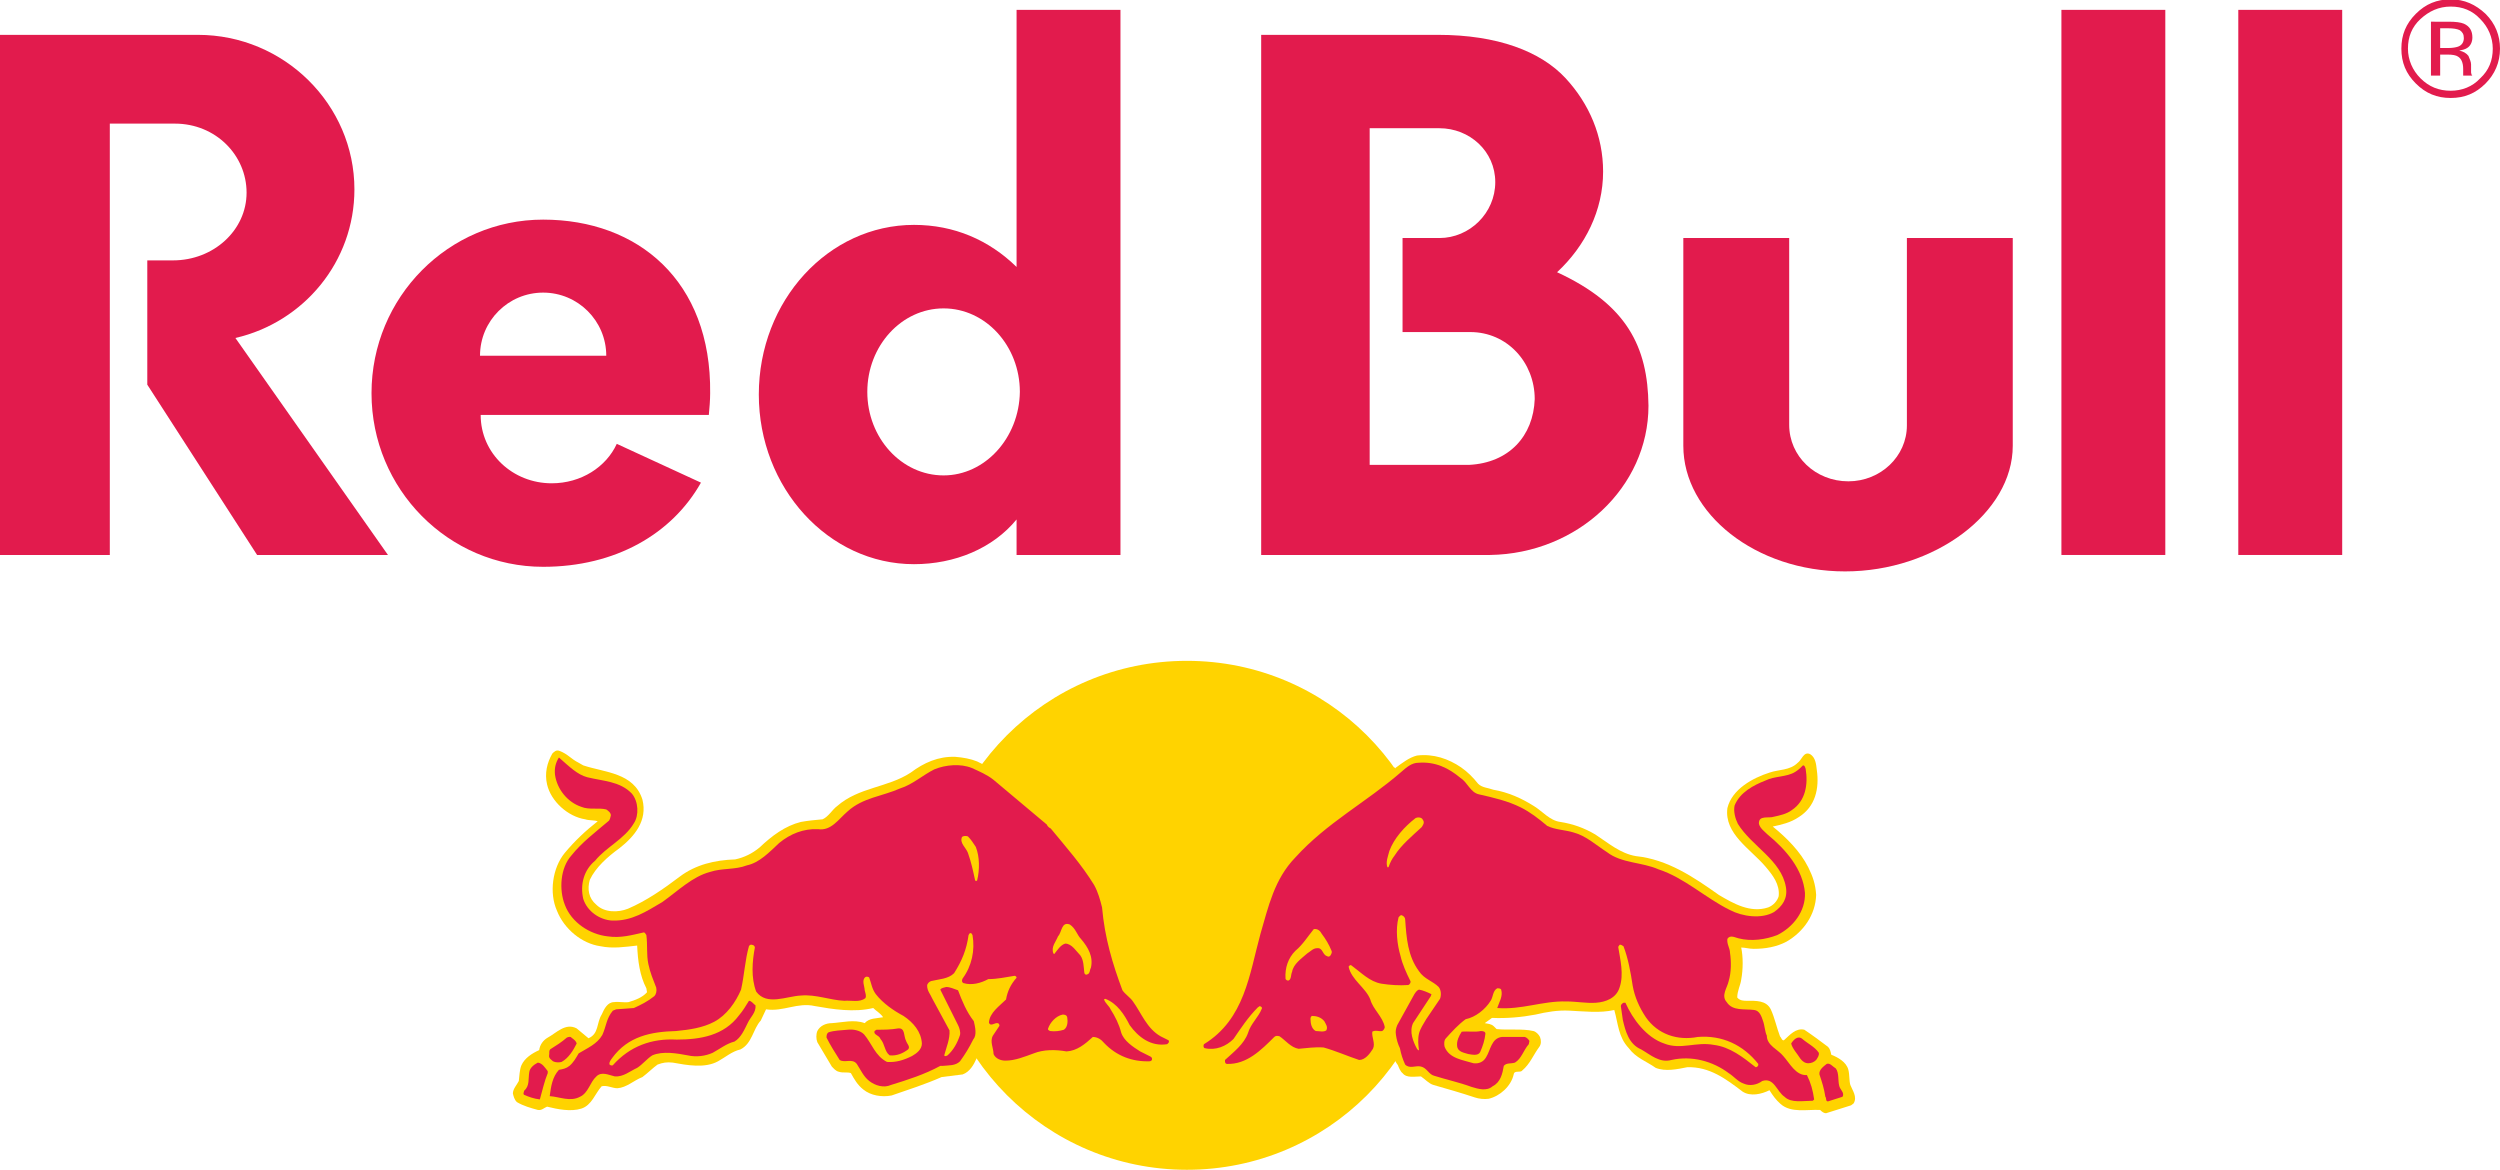 <?xml version="1.0" encoding="utf-8"?>
<!-- Generator: Adobe Illustrator 18.0.0, SVG Export Plug-In . SVG Version: 6.00 Build 0)  -->
<!DOCTYPE svg PUBLIC "-//W3C//DTD SVG 1.1//EN" "http://www.w3.org/Graphics/SVG/1.1/DTD/svg11.dtd">
<svg version="1.1" id="Layer_1" xmlns="http://www.w3.org/2000/svg" xmlns:xlink="http://www.w3.org/1999/xlink" x="0px" y="0px"
	 viewBox="0 0 380.2 177.9" enable-background="new 0 0 380.2 177.9" xml:space="preserve">
<path fill="#E21B4D" d="M272.1,36.2H256l0,31.6c0,10.3,11,19.1,24.6,19.1c13.6,0,25.5-8.9,25.5-19.1V36.2H290v28.5
	c0,4.7-4,8.5-8.9,8.5c-5,0-9-3.8-9-8.6L272.1,36.2z"/>
<path fill="#E21B4D" d="M16.7,18.8v65.6H0V5.3h30.1c13.1,0,23.8,10.6,23.8,23.5c0,11-7.7,20.2-18.1,22.6l23.2,33H39.1L22.4,58.5
	V39.6l3.9,0c6.2,0,11.2-4.6,11.2-10.3c0-5.7-4.7-10.5-10.9-10.5H16.7z"/>
<path fill="#E21B4D" d="M170.4,84.4V1.5h-15.8l0,39.1c-4.2-4.1-9.5-6.4-15.6-6.4c-13,0-23.6,11.5-23.6,25.8
	c0,14.2,10.6,25.8,23.6,25.8c6.2,0,12-2.4,15.6-6.8v5.4H170.4z M143.5,72.3c-6.4,0-11.6-5.7-11.6-12.7c0-7,5.2-12.7,11.6-12.7
	c6.4,0,11.6,5.7,11.6,12.7C155,66.6,149.8,72.3,143.5,72.3"/>
<path fill="#E21B4D" d="M236.8,41.4c4.3-4,7-9.4,7-15.3c0-5.4-2.1-10.3-5.7-14.2c-3.8-4.1-10.4-6.6-19.4-6.6h-26.9v79.1h34.8
	c13.3-0.2,24.1-10.3,24.1-22.7C250.6,52.7,247.4,46.3,236.8,41.4 M223.4,70.7h-15.1V19.5h10.6c4.6,0,8.5,3.5,8.5,8.2
	s-3.9,8.5-8.5,8.5l-5.6,0v14.3l10.3,0c5.6,0,9.8,4.6,9.8,10.2C233.2,66.3,229.5,70.4,223.4,70.7"/>
<path fill="#E21B4D" d="M73,54.1c0-5.3,4.3-9.6,9.6-9.6c5.3,0,9.6,4.3,9.6,9.6H73z M107.8,63.1c0.1-1.1,0.2-2.2,0.2-3.3
	c0.2-17.1-11-26.4-25.4-26.4c-14.4,0-26.1,11.8-26.1,26.4s11.7,26.4,26.1,26.4c11,0,19.6-5,24-12.8l-12.8-5.9c-1.6,3.5-5.4,6-9.9,6
	c-5.9,0-10.8-4.5-10.8-10.4C73.5,63.1,107.8,63.1,107.8,63.1"/>
<rect x="313.5" y="1.5" fill="#E21B4D" width="15.8" height="82.9"/>
<rect x="340.4" y="1.5" fill="#E21B4D" width="15.8" height="82.9"/>
<path fill="#FFD300" d="M141.8,139.2c0-21.4,17.3-38.7,38.7-38.7c21.4,0,38.7,17.3,38.7,38.7c0,21.4-17.3,38.7-38.7,38.7
	C159.1,177.9,141.8,160.5,141.8,139.2"/>
<path fill-rule="evenodd" clip-rule="evenodd" fill="#FFD300" d="M149.4,116.2c0.6,0.3,1.2,0.6,1.9,1c2.9,2,4.8,3.7,9.2,7.4
	c1.3,1.3,2.8,3.4,3.9,4.7c2.4,3,4.1,5.1,4.4,7.6c0.7,5,1.4,7.8,3.3,12.9c0.2,0.5,1,1.2,1.5,1.8c1.2,1.5,1.7,3.9,3.9,5.2
	c1.2,0.7,1.4,0.8,1.8,1.1c0.6,0.5-0.4,2.3-3.5,1.9c1.6,0.8,1.4,2.6-0.9,2.7c-4.5,0.2-7.3-2.4-7.9-3.1c-0.3-0.3-1.2,0.9-2.8,1.5
	c-1.6,0.8-3.8,0-5.5,0.3c-1.6,0.3-3.7,1.3-5.4,1.4c-3,0.1-3.4-2-3.4-3.8c0-0.4,0-0.7,0-0.8c-0.3,1.1-1.4,3-1.4,3
	c-0.4,0.9-1,2-2.1,2.4l-3.2,0.4c-2.5,1.1-5,1.9-7.6,2.8c-1.5,0.3-3.2,0-4.3-0.9c-0.9-0.7-1.4-1.6-1.9-2.5c-0.5-0.2-1.2,0-1.8-0.2
	c-0.5-0.1-0.8-0.5-1.1-0.8l-2.2-3.7c-0.2-0.5-0.2-1.2,0-1.7c0.4-0.8,1.3-1.2,2.2-1.2c1.6-0.1,3.4-0.6,5,0c0.7-0.8,1.8-0.7,2.8-0.9
	c-0.4-0.6-1-0.9-1.5-1.4c-2.9,0.7-6.1,0.2-8.9-0.3c-2.6-0.6-4.8,0.9-7.4,0.5l-0.8,1.7c-1.2,1.3-1.3,3.5-3.1,4.4
	c-1.3,0.3-2.3,1.2-3.4,1.8c-2,1.1-4.7,0.6-6.9,0.2c-0.9-0.1-1.5,0-2.3,0.3c-0.7,0.5-1.5,1.3-2.3,1.9c-1.3,0.5-2.4,1.6-3.8,1.7
	c-0.8,0-1.6-0.5-2.4-0.3c-1,1.1-1.5,2.9-3.1,3.4c-1.6,0.5-3.6,0.1-5.2-0.3c-0.5,0.2-0.8,0.6-1.4,0.5c-1.1-0.3-2.2-0.6-3.2-1.2
	c-0.4-0.4-0.5-0.9-0.6-1.3c0-0.7,0.6-1.3,0.9-1.9c0.1-0.7,0.1-1.7,0.4-2.4c0.5-1.1,1.6-1.8,2.7-2.3c0.1-0.8,0.6-1.5,1.3-1.9
	c1.3-0.7,2.7-2.3,4.4-1.4l1.8,1.5c1.6-0.7,1.2-2.3,2-3.6c0.4-0.9,0.9-1.9,1.9-1.9c0.7-0.1,1.5,0.1,2.2,0c1-0.3,2.1-0.7,2.8-1.5
	l-0.1-0.6c-1-1.9-1.3-4.2-1.4-6.5c-1.8,0.2-3.7,0.5-5.6,0.1c-2.8-0.4-5.5-2.6-6.6-5.4c-1.2-2.7-0.7-6.5,1.2-8.8
	c1.5-1.8,3.2-3.4,5-4.8c-0.6-0.2-1.3-0.1-1.9-0.3c-2.6-0.4-5.2-2.7-5.8-5.3c-0.4-1.7,0-3.3,0.8-4.7c0.3-0.3,0.6-0.6,1.1-0.4
	c1.3,0.5,1.7,1.2,2.9,1.8l0.7,0.4c3.3,1.1,7.7,1.1,9,5.2c0.8,3.2-1.2,5.6-3.5,7.4c-1.8,1.3-3.6,2.9-4.5,4.8c-0.4,1.4-0.2,2.8,1,3.8
	c1.2,1.2,3.3,1.2,4.8,0.6c2.8-1.2,5.4-3,7.9-4.9c2.4-1.8,5.3-2.5,8.4-2.6c1.4-0.3,2.6-0.9,3.7-1.8c1.9-1.8,3.9-3.3,6.3-3.9
	c1.1-0.2,2.2-0.3,3.3-0.4c0.9-0.4,1.5-1.5,2.2-2c3.3-2.9,7.7-2.8,11.2-5.1c2-1.5,4.2-2.5,6.8-2.4c1.2,0.1,2.3,0.3,3.3,0.7
	L149.4,116.2L149.4,116.2z M152.7,150.2c-2.2,0.1-3.6,0.6-5.1,0.8c0.1,1.4,0.9,2.6,2,4.1C150.2,152.8,152.1,151.9,152.7,150.2"/>
<path fill-rule="evenodd" clip-rule="evenodd" fill="#FFD300" d="M209,150.7c1,1.5,1.6,3,2.5,4.6c0.9-1.7,1.7-3.3,2.5-4.3
	C213.9,150.9,211.3,151.2,209,150.7 M211.1,158.1c-0.1,0.3-0.3,0.4-0.7,0.4c0.3,1.4-0.7,4-3.2,4.1c-1.7,0.1-4.5-1.6-6.1-1.7
	c-1.7-0.1-4.8,1.2-6.6-1.5c-2.4,2.9-5.2,3.7-7.6,3.6c-1.4,0-2.9-0.8-0.8-2.6c-4.6,1.5-4.6-1.6-3.8-2.2c0.5-0.4,1.1-0.7,2.8-2.4
	c6.4-6.7,4-18.3,11-26c2.7-3,4.9-4.7,10.4-8.6c1.9-1.3,3.8-3.2,5.6-4.5l0.1,0.2l0-0.1c1.1-0.8,2.1-1.6,3.3-1.9
	c2.5-0.3,4.8,0.5,6.7,1.8c1,0.7,1.8,1.5,2.6,2.5c0.6,0.6,1.5,0.6,2.3,0.9c2.3,0.4,4.3,1.3,6.2,2.5c1.3,0.8,2.4,2.2,4,2.4
	c1.9,0.3,3.6,0.9,5.3,1.9c2,1.3,3.8,2.9,6.2,3.3c4.8,0.5,8.8,3.2,12.6,5.9c2.2,1.3,4.8,2.8,7.5,1.9c0.8-0.3,1.4-1,1.6-1.7
	c0.2-1.8-0.9-3.2-2-4.5c-2.3-2.7-6.3-5-5.8-8.9c0.7-2.9,3.9-4.6,6.4-5.4c1.4-0.5,3.1-0.3,4.3-1.5c0.6-0.4,0.9-1.8,1.9-1.3
	c0.8,0.5,0.9,1.5,1,2.4c0.4,2.8-0.2,5.6-2.8,7.2c-1.2,0.8-2.5,1.1-3.9,1.4c2.1,1.7,4.2,3.8,5.4,6.2c0.7,1.4,1.1,2.6,1.2,4.2
	c-0.1,3-1.9,5.6-4.5,7.1c-1.5,0.8-3.2,1.1-5,1.1c-0.7,0-1.3-0.2-1.9-0.2c0.3,1.4,0.3,3.3,0,4.9c-0.1,0.8-0.6,1.7-0.6,2.7
	c0.4,0.5,1,0.5,1.5,0.5c1.3,0,2.9-0.1,3.6,1.3c0.6,1.3,0.9,2.8,1.4,4.1c0.2,0.2,0.3,0.7,0.6,0.6c0.9-0.8,1.8-1.9,3.1-1.6
	c1.2,0.8,2.4,1.7,3.6,2.6c0.3,0.3,0.4,0.7,0.5,1.2c1,0.4,2.3,1.1,2.6,2.3c0.2,0.8,0.1,1.6,0.3,2.3c0.3,0.8,1.1,1.8,0.5,2.8l-0.4,0.3
	l-3.8,1.2c-0.3,0-0.6-0.2-0.9-0.5c-2-0.1-4.4,0.5-6-0.9c-0.7-0.6-1.2-1.3-1.7-2.1c-1.2,0.6-2.9,1-4.1,0.2c-2.5-1.9-5-3.8-8.4-3.7
	c-1.5,0.3-3.3,0.7-4.8,0.1c-1.4-1-3-1.5-4.1-3c-1.6-1.7-1.6-3.7-2.2-5.8c-2.2,0.5-4.6,0.2-6.8,0.1c-1.8-0.1-3.5,0.2-5.2,0.6
	c-2.1,0.4-4.4,0.6-6.6,0.5l-1.1,0.8c0.5,0.1,1,0.1,1.4,0.5l0.4,0.4c1.8,0.2,3.9-0.1,5.6,0.3c0.4,0.1,0.8,0.5,1,0.9
	c0.2,0.5,0.2,1.1-0.1,1.5c-0.9,1.2-1.4,2.6-2.6,3.6c-0.3,0.4-1.2-0.1-1.3,0.6c-0.4,1.8-2.1,3.3-3.8,3.7c-0.7,0.1-1.5,0-2.1-0.2
	c-2.1-0.7-4.2-1.3-6.3-1.9c-0.7-0.2-1.3-0.9-1.9-1.3c-0.9,0-2.2,0.3-2.8-0.5c-0.3-0.2-0.6-0.9-0.7-1.2
	C211.9,161.1,211.4,159.5,211.1,158.1"/>
<path fill-rule="evenodd" clip-rule="evenodd" fill="#E21B4D" d="M148.4,128.8c0.6,1.5,0.6,3.5,0.2,5.1c-0.1,0.1-0.2,0.1-0.3,0
	c-0.3-1.4-0.6-2.8-1.1-4.2c-0.3-0.8-1.3-1.5-0.9-2.4c0.2-0.2,0.6-0.2,0.9-0.1C147.7,127.7,148,128.2,148.4,128.8 M164.4,142.8
	c1.1,1.3,1.9,2.7,1.5,4.4c-0.2,0.3-0.1,0.9-0.6,1c-0.2,0.1-0.4-0.1-0.4-0.3c-0.1-0.9-0.1-1.9-0.6-2.6c-0.6-0.6-1.3-1.8-2.3-1.8
	c-0.7,0.2-1.2,1-1.6,1.5c0,0.1-0.1,0.1-0.2,0c-0.4-1,0.4-1.8,0.7-2.6c0.6-0.6,0.5-2.3,1.8-1.8C163.6,141.2,163.8,142.2,164.4,142.8
	 M162.3,154.7c0.1,0.6,0.1,1.5-0.5,1.9c-0.6,0.2-1.4,0.3-2.1,0.2c-0.2-0.1-0.4-0.2-0.3-0.4c0.3-0.9,1.2-1.9,2.2-2.1
	C161.8,154.3,162.2,154.3,162.3,154.7 M89.3,118.2c2.4,0.6,5,0.6,6.8,2.5c1,1.2,1.1,3.3,0.3,4.5c-1.4,2.4-4.2,3.6-5.9,5.7
	c-1.7,1.4-2.3,3.6-1.8,5.8c0.6,1.9,2.5,3.2,4.4,3.3c3,0.1,5.2-1.4,7.6-2.8c2.4-1.7,4.6-3.9,7.3-4.6c1.8-0.6,3.8-0.3,5.6-1
	c1.9-0.4,3.4-2,4.9-3.4c1.7-1.4,3.7-2.2,5.9-2.1c2,0.3,3.1-1.5,4.5-2.7c2.3-2.1,5.3-2.3,8-3.5c1.9-0.6,3.4-2,5.2-2.9
	c1.7-0.7,4-0.9,5.7-0.2c1.1,0.5,2.3,1,3.3,1.8l8.1,6.8c0.1,0.3,0.4,0.5,0.6,0.6c2.3,2.8,4.7,5.5,6.6,8.6c0.6,1.1,0.9,2.2,1.2,3.4
	c0.4,4.6,1.6,8.6,3.1,12.6c0.4,0.6,1.2,1.1,1.6,1.7c1.3,1.8,2.1,4.1,4.2,5.3l1.2,0.6c0.1,0.1,0.1,0.3,0,0.4l-0.2,0.2
	c-2.5,0.4-4.4-1.1-5.7-2.9c-0.8-1.6-1.9-3.3-3.7-4c-0.1,0-0.2,0.1-0.2,0.1c0.2,0.6,0.8,1,1,1.5c0.7,1.1,1.3,2.3,1.6,3.5
	c0.4,1.3,1.8,2.2,2.9,2.9l1.6,0.8c0.2,0.1,0.3,0.4,0.1,0.6l-0.2,0.1c-2.7,0.1-5.1-0.8-7-2.8c-0.4-0.5-1-0.9-1.7-0.9
	c-1.2,1.1-2.4,2.1-4,2.2c-1.7-0.3-3.5-0.3-5,0.3c-1.4,0.5-2.8,1.1-4.3,1.1c-0.7,0-1.5-0.3-1.8-1c0-0.9-0.6-1.9-0.1-2.8l1-1.5
	c0-0.2-0.1-0.4-0.3-0.4c-0.4-0.1-1.1,0.6-1.3-0.1c0.1-1.5,1.6-2.5,2.6-3.5c0.2-1.2,0.7-2.3,1.6-3.3c0-0.1-0.1-0.3-0.3-0.3
	c-1.3,0.2-2.6,0.5-4,0.5c-1.1,0.6-2.5,1-3.8,0.6c-0.3-0.2-0.2-0.5-0.1-0.7c1.4-1.9,1.9-4.3,1.5-6.6c-0.1-0.1-0.1-0.3-0.3-0.3
	c-0.2,0-0.2,0.2-0.3,0.3c-0.3,2.2-1,3.9-2.2,5.8c-0.9,0.9-2.3,0.9-3.5,1.2c-0.3,0.1-0.6,0.4-0.6,0.7c0,0.8,0.5,1.3,0.8,2l2.6,4.8
	c0.1,1.3-0.5,2.6-0.8,3.8c0.1,0.2,0.3,0.1,0.5,0c0.9-0.8,1.5-1.9,1.9-3.1c0.1-0.5-0.1-1.1-0.3-1.5l-2.7-5.4c0.2-0.3,0.6-0.3,0.9-0.4
	c0.6,0,1.2,0.3,1.8,0.5c0.6,1.6,1.3,3.3,2.4,4.7c0.2,0.9,0.5,2.1-0.1,2.8c-0.6,1.2-1.2,2.2-2,3.3c-0.7,0.7-1.7,0.6-2.7,0.7H143
	c-2.4,1.3-4.9,2.1-7.5,2.9c-1.1,0.5-2.4,0.1-3.3-0.6c-0.9-0.7-1.3-1.7-1.9-2.6c-0.7-0.9-1.8-0.1-2.6-0.6c-0.7-1.1-1.4-2.2-2-3.4
	c0-0.3,0-0.6,0.3-0.8c0.9-0.3,1.9-0.3,2.9-0.4c0.9-0.1,1.9,0.1,2.5,0.7c1.2,1.4,1.7,3.3,3.5,4.2c1.4,0.1,2.6-0.3,3.8-0.9
	c0.7-0.4,1.5-1,1.5-1.9c-0.1-1.8-1.3-3.2-2.8-4.2c-1.5-0.8-3.1-1.9-4.2-3.3c-0.6-0.8-0.7-1.7-1-2.5c-0.1-0.2-0.5-0.2-0.6-0.1
	c-0.6,0.5-0.1,1.4-0.1,2c0.1,0.4,0.3,0.9,0.1,1.2c-0.9,0.7-2.1,0.3-3.2,0.4c-2.2-0.1-4.3-1-6.6-0.8c-2.2,0.1-5.2,1.6-6.8-0.6
	c-0.8-2.1-0.6-4.6-0.2-6.7c0-0.2-0.2-0.4-0.4-0.4c-0.2-0.1-0.4,0-0.5,0.2c-0.6,2.1-0.7,4.4-1.2,6.6c-0.8,1.9-2.2,3.9-4.1,4.9
	c-1.7,0.9-3.7,1.2-5.8,1.4c-3.8,0.1-7.3,0.8-9.7,4.1c-0.2,0.3-0.5,0.6-0.4,1c0.1,0.1,0.4,0.2,0.5,0.1c2.6-2.9,5.9-4.1,9.7-3.9
	c3.6,0,7.2-0.6,9.5-3.7c0.6-0.7,1-1.4,1.5-2.2c0.4,0,0.7,0.5,1,0.7c0.1,1.1-0.8,1.8-1.2,2.7c-0.5,1-1,2.2-2,2.8
	c-1.2,0.3-2.2,1.1-3.3,1.7c-1.1,0.5-2.5,0.7-3.8,0.4c-1.6-0.3-3.8-0.7-5.4,0c-0.8,0.5-1.5,1.4-2.3,1.9c-1.1,0.5-2.1,1.4-3.4,1.3
	c-0.9-0.2-2-0.8-2.8,0c-1,0.9-1.2,2.5-2.5,3.1c-1.5,0.8-3.1,0-4.6-0.1c0.2-1.5,0.4-2.9,1.4-4c0.6-0.1,1.1-0.2,1.6-0.6
	c0.6-0.5,1-1.2,1.4-1.9c1.3-0.8,2.8-1.4,3.6-2.8c0.6-1.3,0.6-2.5,1.6-3.7l0.5-0.2l2.7-0.2c1.1-0.5,2.1-1,3.1-1.8
	c0.3-0.3,0.4-0.8,0.3-1.3c-0.5-1.3-0.9-2.2-1.2-3.6c-0.3-1.4-0.1-2.8-0.3-4.4c-0.1-0.1-0.2-0.4-0.4-0.4c-1.8,0.4-3.5,0.9-5.5,0.6
	c-2.7-0.3-5.5-2.1-6.5-4.8c-0.9-2.3-0.7-5.6,1-7.5c1.6-2,3.6-3.5,5.6-5.2c0.3-0.2,0.3-0.6,0.4-0.9c0-0.4-0.4-0.7-0.7-0.9
	c-1.2-0.3-2.6,0.1-3.8-0.4c-2.1-0.7-3.7-2.7-4-4.9c-0.1-1,0.1-1.8,0.6-2.6C86.6,116.6,87.8,117.8,89.3,118.2 M83.3,162.9v0.3
	c-0.5,1.2-0.8,2.6-1.2,4c-0.9-0.1-1.7-0.4-2.4-0.7c-0.2-0.2,0-0.4,0-0.6c0.9-0.8,0.6-1.8,0.8-2.9c0.1-0.6,0.7-1.1,1.3-1.4
	C82.5,161.7,82.9,162.4,83.3,162.9 M87.7,158.7c-0.5,1-1.2,2.2-2.3,2.8c-0.4,0.1-0.9,0.1-1.3-0.1c-0.2-0.2-0.6-0.4-0.6-0.8
	c0.1-0.4-0.1-0.9,0.3-1.1c0.8-0.5,1.6-1,2.4-1.7c0.2-0.1,0.6-0.2,0.7,0C87.3,158.1,87.6,158.3,87.7,158.7 M137.8,158.3
	c0.1,0.4,0.7,0.9,0.3,1.3c-0.8,0.6-1.7,1-2.8,0.9c-0.8-0.6-0.7-1.7-1.4-2.5c-0.2-0.6-1.1-0.6-0.9-1.2l0.3-0.2c1.1,0,2.2,0,3.3-0.2
	C137.7,156.3,137.4,157.6,137.8,158.3"/>
<path fill-rule="evenodd" clip-rule="evenodd" fill="#E21B4D" d="M201,142c0.6,0.8,1.1,1.6,1.5,2.6c0.1,0.2,0,0.4-0.1,0.6
	c-0.1,0.2-0.3,0.4-0.6,0.2c-0.7-0.2-0.6-1.3-1.5-1.2c-0.6,0-1,0.5-1.5,0.8c-0.9,0.8-2.1,1.6-2.3,2.8c-0.2,0.4-0.1,1.1-0.5,1.3
	c-0.2,0.1-0.5-0.1-0.5-0.3c-0.1-1.6,0.4-3.1,1.5-4.2c1.1-0.9,1.9-2.2,2.8-3.3C200.4,141.2,200.8,141.6,201,142 M201.4,155.3
	c0.2,0.4,0.6,0.9,0.3,1.4c-0.4,0.3-1.1,0.1-1.6,0.1c-0.6-0.3-0.8-1.1-0.8-1.8c0-0.2,0-0.3,0.2-0.5
	C200.2,154.5,200.9,154.7,201.4,155.3 M216.4,124.7c0.3,0.4,0,0.8-0.2,1.1c-1.4,1.3-3.1,2.7-4.1,4.3c-0.4,0.5-0.7,1.1-0.9,1.7
	c0,0.1-0.1,0.1-0.2,0.1c-0.3-0.8,0.1-1.7,0.3-2.5c0.7-1.9,2.3-3.7,4-5C215.5,124.3,216.2,124.2,216.4,124.7 M222.1,118.3
	c1.1,0.7,1.5,2.2,2.8,2.5c2.2,0.5,4.4,1,6.4,2c1.4,0.7,2.7,1.7,4,2.8c1.2,0.6,2.7,0.6,4,1c1.9,0.5,3.4,1.9,5.1,3
	c2.2,1.7,5.3,1.5,7.8,2.6c4,1.3,7.2,4.4,10.9,6.2c1.9,1,4.8,1.4,6.7,0.3c1.3-0.9,2.1-2.1,1.8-3.8c-0.7-4.1-5.2-6.2-7.3-9.6
	c-0.4-0.8-0.7-1.9-0.5-2.8c0.8-2,2.9-3.1,4.7-3.8c1.4-0.7,3.2-0.5,4.5-1.3c0.5-0.3,0.9-0.7,1.2-1c0.3,0,0.3,0.3,0.4,0.5
	c0.4,2.4,0,4.9-2.1,6.3c-0.8,0.6-1.8,0.8-2.7,1c-0.8,0.3-2.4-0.3-2.3,1.1c0.2,0.7,0.8,1.1,1.3,1.6c2.8,2.3,5.4,5.3,5.7,8.9
	c0.1,2.8-1.8,5.2-4.2,6.4c-1.8,0.7-4,1-5.9,0.5c-0.5-0.1-1.3-0.6-1.7,0.1c-0.1,0.8,0.4,1.4,0.4,2.1c0.2,1.3,0.2,3-0.2,4.3
	c-0.2,1-1.2,2.2-0.3,3.2c0.9,1.4,2.7,1,4.2,1.2c0.8,0.1,1.1,1,1.3,1.6c0.3,0.8,0.3,1.7,0.6,2.3c0,1.5,1.7,2.1,2.5,3.1
	c1,1.1,1.9,3,3.6,2.9c0.6,1.2,0.9,2.3,1.1,3.7l-0.2,0.2c-1.4,0-3.3,0.4-4.3-0.6c-1.2-0.8-1.6-3-3.4-2.4c-0.8,0.6-1.9,0.8-2.8,0.4
	c-0.9-0.3-1.5-1.1-2.3-1.6c-2.4-1.8-5.6-2.7-8.7-2c-1.8,0.5-3.2-0.8-4.6-1.6c-1.9-0.8-2.4-2.8-2.8-4.5l-0.3-2.1
	c0-0.2,0.2-0.4,0.4-0.5h0.3c1.1,2.5,3.2,5.3,5.9,6.2c2.5,1,4.8-0.3,7.5,0.2c2.5,0.3,4.5,1.9,6.4,3.4c0.2,0,0.3-0.1,0.4-0.3v-0.2
	c-2.3-2.9-5.5-4.4-9.2-4.1c-3.1,0.6-6.1-0.4-7.9-3c-1-1.5-1.7-3.1-2-4.8c-0.3-2-0.7-4.2-1.4-6c-0.2-0.1-0.4-0.3-0.6-0.2l-0.2,0.3
	c0.3,1.9,0.9,4.2,0.2,6.2c-0.5,1.6-2.1,2.2-3.6,2.3c-1.5,0.1-2.9-0.2-4.5-0.2c-3.6-0.1-6.8,1.3-10.5,1c0.3-0.9,0.9-1.8,0.6-2.8
	c-0.1-0.2-0.4-0.2-0.6-0.2c-0.7,0.4-0.6,1.3-1,1.9c-0.8,1.3-2.3,2.5-3.8,2.8c-1.1,0.8-2.1,1.9-3,2.9c-0.3,0.3-0.3,0.9-0.2,1.3
	c0.7,1.8,2.8,2,4.4,2.5c0.8,0.1,1.5-0.2,1.9-0.9c0.7-1.1,0.8-2.9,2.4-3.1h3.5c0.3,0.1,0.5,0.3,0.7,0.6l-0.1,0.5
	c-0.8,0.9-1.1,2.2-2.1,2.8c-0.6,0.2-1.3,0-1.7,0.5c-0.2,1.2-0.5,2.5-1.7,3.1c-0.9,0.8-2.2,0.4-3.2,0.1c-1.9-0.7-3.8-1.1-5.7-1.7
	c-0.8-0.2-1.1-1.2-2-1.4c-0.8-0.2-1.7,0.4-2.4-0.3c-0.4-0.9-0.6-1.5-0.8-2.5c-0.3-0.6-0.5-1.3-0.6-2c-0.1-0.6,0-1,0.2-1.5l2.6-4.7
	c0.2-0.3,0.4-0.6,0.7-0.7c0.6,0.1,1.3,0.4,1.9,0.7l-0.1,0.3l-2.7,4.1c-0.6,1.3,0,2.8,0.6,3.9c0.1,0.1,0.2,0.3,0.3,0.2
	c-0.1-0.8-0.2-1.6,0-2.5c0.2-0.8,0.7-1.5,1.1-2.2l2.1-3.1c0.2-0.5,0.2-1.3-0.2-1.8c-0.9-0.9-2.2-1.2-3-2.4c-1.7-2.3-1.9-5-2.1-7.9
	c0-0.2-0.2-0.5-0.5-0.6c-0.2-0.1-0.4,0.2-0.5,0.3c-0.5,1.9-0.2,4.2,0.3,5.9c0.3,1.3,0.9,2.6,1.5,3.8c0.1,0.2-0.1,0.5-0.3,0.6
	c-1.4,0.1-2.8,0-4.1-0.2c-1.8-0.3-3.1-1.7-4.6-2.8c-0.2-0.1-0.3,0.1-0.4,0.2c0.4,2,2.6,3.2,3.3,5c0.4,1.5,1.9,2.6,2.2,4.2
	c0,0.2-0.2,0.5-0.4,0.6c-0.5,0.1-1-0.2-1.5,0.1c-0.1,0.9,0.5,1.8,0.1,2.6c-0.5,0.8-1.2,1.7-2.1,1.7c-1.8-0.6-3.6-1.4-5.4-1.9
	c-1.3-0.1-2.6,0.1-3.8,0.2c-1.2-0.2-2-1.3-2.9-1.9c-0.3-0.1-0.6-0.1-0.8,0.1c-2,2-4.2,4.2-7.2,4.1c-0.2,0-0.3-0.2-0.3-0.4l0-0.2
	c1.3-1.2,2.9-2.4,3.5-4.1c0.4-1.4,1.6-2.4,2.1-3.7c0.1-0.2-0.1-0.3-0.3-0.4l-0.3,0.2c-1.5,1.5-2.6,3.2-3.7,4.8
	c-1.1,1.1-2.7,1.8-4.4,1.4c-0.2-0.1-0.2-0.4-0.1-0.6c6.2-3.8,6.9-10.6,8.6-16.8c1.2-4.1,2.1-8.3,5.3-11.6c4.8-5.3,10.8-8.4,16.1-13
	c0.8-0.7,1.6-1.4,2.6-1.4C218.3,115.8,220.3,116.8,222.1,118.3 M279.2,162.5c0.5,0.7,0.3,1.8,0.5,2.6c0.1,0.6,0.9,1.1,0.5,1.7
	l-2.2,0.7c-0.4,0-0.2-0.5-0.4-0.7c-0.2-1.3-0.5-2.2-0.9-3.4c-0.1-0.7,0.6-1.2,1.1-1.6C278.3,161.6,278.7,162.2,279.2,162.5
	 M274.1,158c0.8,0.7,1.9,1.2,2.5,2.1c0.1,0.4-0.2,0.8-0.4,1.1c-0.3,0.3-0.7,0.5-1.2,0.5c-0.5,0-0.9-0.3-1.2-0.7
	c-0.5-0.8-1.2-1.5-1.4-2.3C272.7,158.2,273.4,157.4,274.1,158 M225.9,157.2c-0.1,1-0.4,1.9-0.8,2.8c-0.3,0.6-1.2,0.4-1.8,0.3
	c-0.6-0.2-1.6-0.3-1.7-1.2c-0.1-0.8,0.3-1.6,0.7-2.2c0.9-0.1,2,0.1,2.9-0.1C225.6,156.8,225.9,156.9,225.9,157.2"/>
<path fill="#E21B4D" d="M372.7,1c1.8,0,3.3,0.6,4.5,1.9c1.2,1.2,1.9,2.8,1.9,4.5c0,1.8-0.6,3.3-1.9,4.5c-1.2,1.3-2.8,1.9-4.5,1.9
	c-1.8,0-3.3-0.6-4.6-1.9c-1.2-1.2-1.9-2.8-1.9-4.5c0-1.8,0.6-3.3,1.9-4.5C369.4,1.7,370.9,1,372.7,1 M380.2,7.4c0-2-0.7-3.8-2.2-5.3
	c-1.5-1.4-3.2-2.2-5.3-2.2c-2.1,0-3.8,0.7-5.3,2.2c-1.5,1.5-2.2,3.2-2.2,5.3c0,2.1,0.7,3.8,2.2,5.3c1.5,1.5,3.2,2.2,5.3,2.2
	c2.1,0,3.8-0.7,5.3-2.2C379.4,11.3,380.2,9.5,380.2,7.4 M374.7,5.8c0,0.6-0.3,1.1-0.9,1.3c-0.3,0.1-0.8,0.2-1.4,0.2h-1.3V4.3h1.2
	c0.8,0,1.4,0.1,1.8,0.3C374.5,4.9,374.7,5.2,374.7,5.8 M369.7,3.3v8.2h1.4V8.3h1.1c0.8,0,1.3,0.1,1.6,0.3c0.5,0.3,0.8,0.9,0.8,1.9
	v0.6l0,0.2c0,0,0,0.1,0,0.1c0,0,0,0.1,0,0.1h1.4l-0.1-0.1c0-0.1-0.1-0.2-0.1-0.4c0-0.2,0-0.4,0-0.6V9.8c0-0.4-0.2-0.8-0.4-1.3
	c-0.3-0.4-0.8-0.7-1.4-0.8c0.5-0.1,0.9-0.2,1.2-0.4c0.5-0.3,0.8-0.9,0.8-1.6c0-1-0.4-1.7-1.3-2.1c-0.5-0.2-1.2-0.3-2.3-0.3H369.7z"
	/>
</svg>
